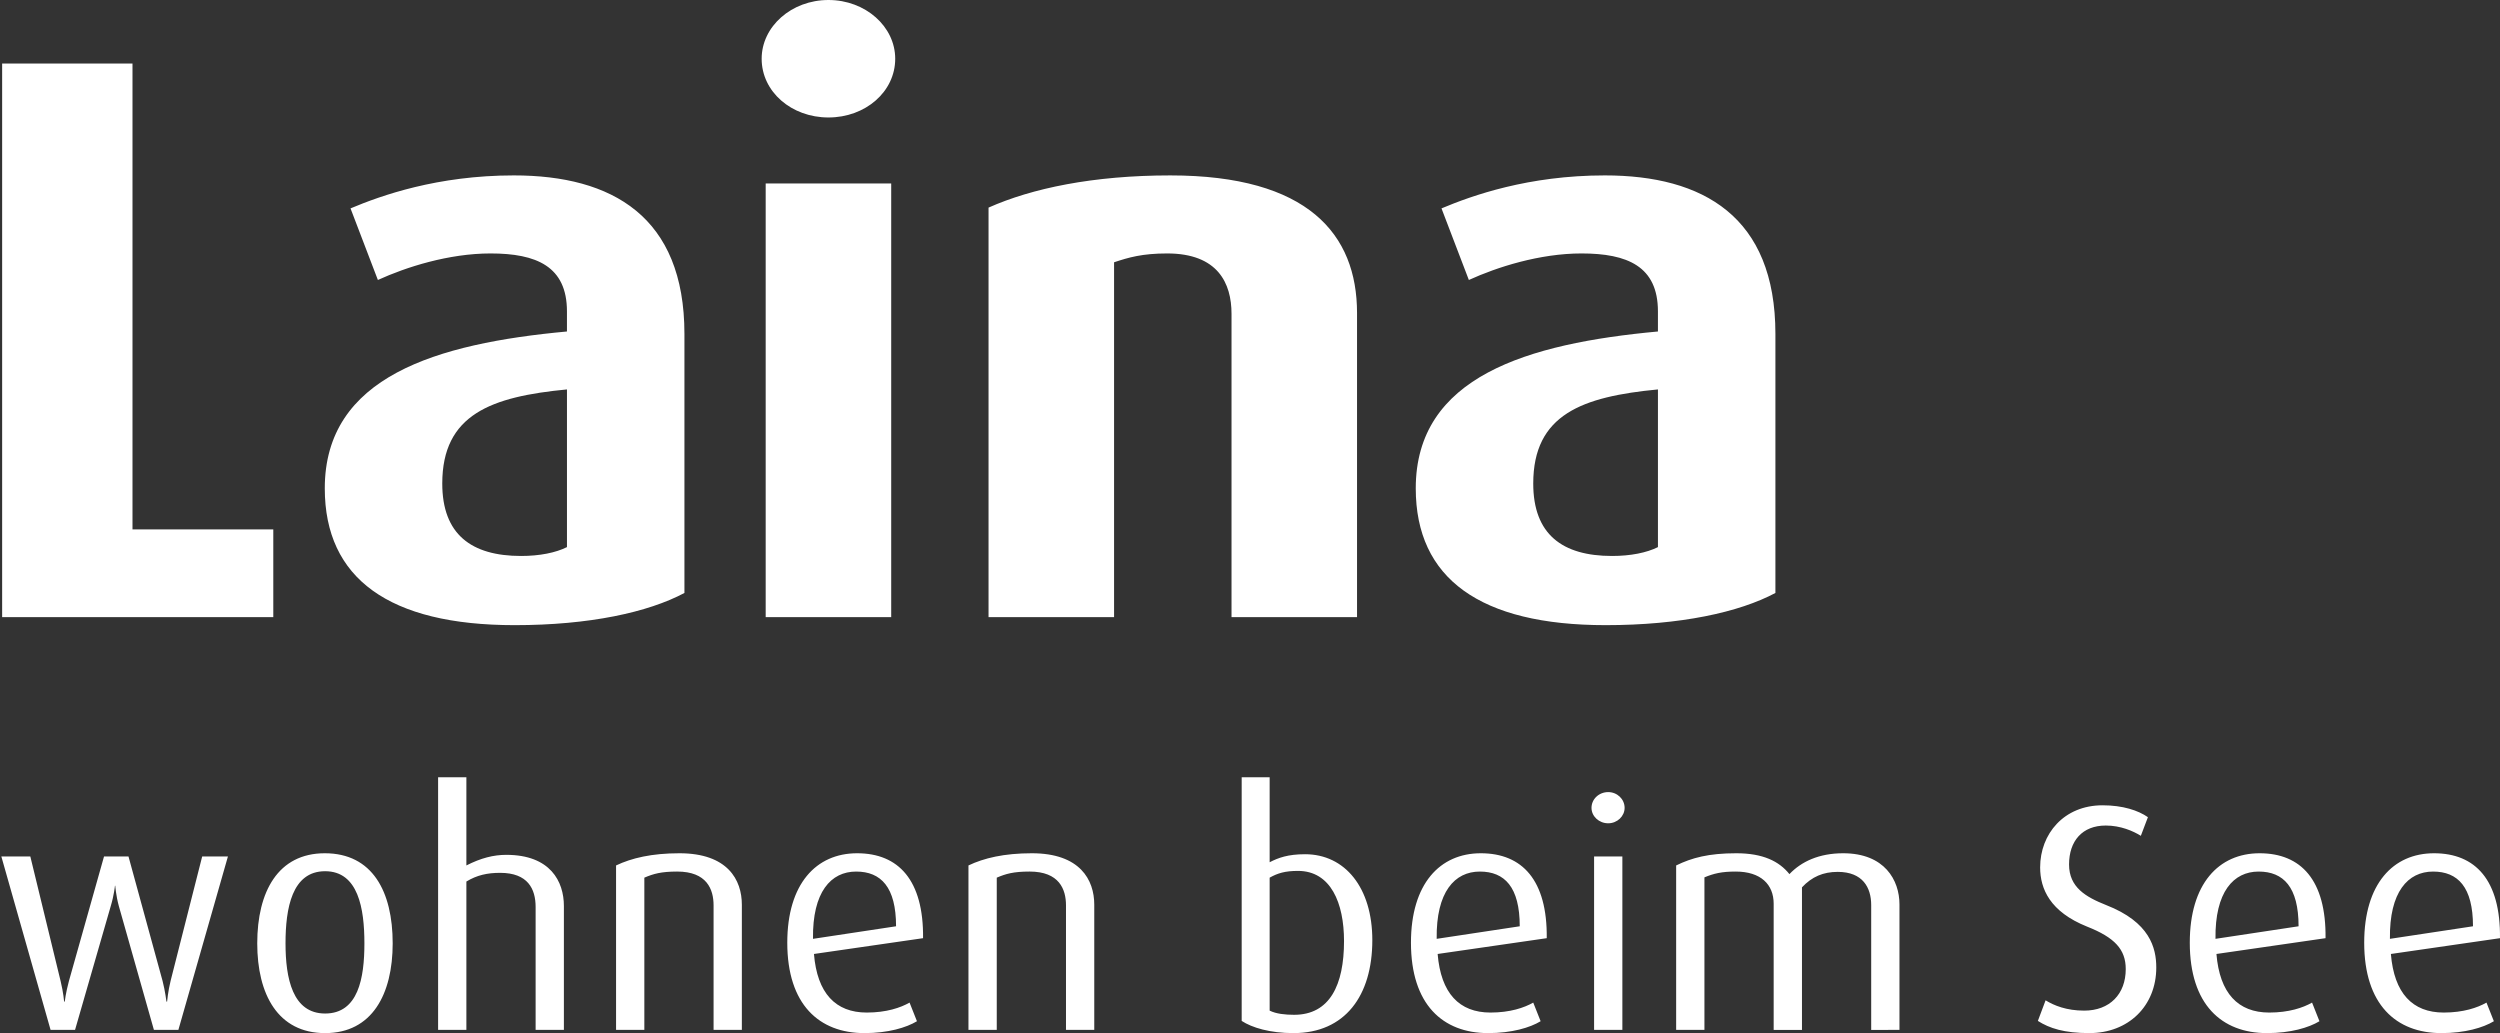 <?xml version="1.0" encoding="utf-8"?>
<!-- Generator: Adobe Illustrator 18.1.1, SVG Export Plug-In . SVG Version: 6.00 Build 0)  -->
<!DOCTYPE svg PUBLIC "-//W3C//DTD SVG 1.1//EN" "http://www.w3.org/Graphics/SVG/1.1/DTD/svg11.dtd">
<svg version="1.1" id="Ebene_1" xmlns="http://www.w3.org/2000/svg" xmlns:xlink="http://www.w3.org/1999/xlink" x="0px" y="0px"
	 viewBox="0 0 340 140.502" enable-background="new 0 0 340 140.502" xml:space="preserve">
<rect x="0" y="0" width="340" height="140.502" fill="#333333" stroke="none"/>
<g>
	<defs>
		<rect id="SVGID_1_" x="0.185" y="0.002" width="339.815" height="140.502"/>
	</defs>
	<clipPath id="SVGID_2_">
		<use xlink:href="#SVGID_1_"  overflow="visible"/>
	</clipPath>
	<path clip-path="url(#SVGID_2_)" fill="#FFFFFF" d="M336.327,125.974l-11.297,1.708c-0.089-6.391,2.453-9.149,5.869-9.149
		C334.268,118.533,336.327,120.634,336.327,125.974 M339.998,127.593c0.089-7.878-3.323-11.55-8.969-11.55
		c-5.563,0-9.497,4.151-9.497,12.164c0,8.407,4.328,12.296,10.502,12.296c3.199,0,5.691-0.742,7.133-1.616l-1.005-2.535
		c-1.225,0.699-3.149,1.356-5.819,1.356c-4.25,0-6.745-2.627-7.182-7.967L339.998,127.593z M312.606,125.974l-11.3,1.708
		c-0.085-6.391,2.453-9.149,5.869-9.149C310.547,118.533,312.606,120.634,312.606,125.974 M316.274,127.593
		c0.089-7.878-3.32-11.55-8.969-11.55c-5.56,0-9.494,4.151-9.494,12.164c0,8.407,4.328,12.296,10.502,12.296
		c3.195,0,5.688-0.742,7.133-1.616l-1.005-2.535c-1.225,0.699-3.149,1.356-5.823,1.356c-4.246,0-6.742-2.627-7.182-7.967
		L316.274,127.593z M293.253,131.58c0-2.67-0.874-6.174-6.824-8.493c-2.759-1.097-5.038-2.41-5.038-5.517
		c0-3.195,1.796-5.297,4.995-5.297c2.013,0,3.721,0.745,4.768,1.399l0.962-2.535c-1.31-0.916-3.409-1.616-6.171-1.616
		c-5.255,0-8.486,3.892-8.486,8.443c0,2.933,1.353,6.039,6.384,8.056c3.767,1.488,5.258,3.107,5.258,5.777
		c0,3.415-2.19,5.649-5.652,5.649c-2.407,0-4.112-0.699-5.248-1.402l-1.051,2.801c1.576,1.005,3.586,1.658,7.002,1.658
		C289.45,140.503,293.253,136.831,293.253,131.58 M258.327,140.066v-17.071c0-3.281-2.01-6.952-7.655-6.952
		c-3.287,0-5.695,1.133-7.31,2.837c-1.399-1.747-3.589-2.837-7.222-2.837c-3.767,0-6.043,0.611-8.184,1.658v22.364h3.846v-20.745
		c1.271-0.525,2.322-0.788,4.25-0.788c3.415,0,5.166,1.75,5.166,4.378v17.156h3.849v-19.389c1.356-1.445,2.89-2.102,4.86-2.102
		c3.415,0,4.555,2.144,4.555,4.509v16.982H258.327z M220.642,116.48h-3.846v23.586h3.846V116.48z M220.948,109.869
		c0-1.182-1.005-2.144-2.23-2.144c-1.268,0-2.273,0.962-2.273,2.144c0,1.136,1.005,2.099,2.273,2.099
		C219.943,111.968,220.948,111.006,220.948,109.869 M206.685,125.974l-11.297,1.708c-0.089-6.391,2.453-9.149,5.869-9.149
		C204.626,118.533,206.685,120.634,206.685,125.974 M210.357,127.593c0.089-7.878-3.32-11.55-8.969-11.55
		c-5.563,0-9.497,4.151-9.497,12.164c0,8.407,4.328,12.296,10.502,12.296c3.199,0,5.691-0.742,7.133-1.616l-1.005-2.535
		c-1.225,0.699-3.149,1.356-5.819,1.356c-4.25,0-6.745-2.627-7.182-7.967L210.357,127.593z M182.787,127.987
		c0,5.954-1.924,10.026-6.788,10.026c-1.225,0-2.45-0.131-3.327-0.568v-18.082c1.094-0.614,2.102-0.92,3.852-0.92
		C180.994,118.444,182.787,122.822,182.787,127.987 M186.636,127.856c0-7.136-3.718-11.681-9.146-11.681
		c-2.322,0-3.635,0.479-4.818,1.09v-11.553h-3.803v33.133c1.399,0.916,3.846,1.658,7.044,1.658
		C182.918,140.503,186.636,135.432,186.636,127.856 M148.82,140.066v-17.028c0-3.369-1.924-6.995-8.489-6.995
		c-3.767,0-6.522,0.654-8.621,1.658v22.364h3.849v-20.703c1.225-0.525,2.276-0.831,4.466-0.831c4.03,0,4.949,2.407,4.949,4.594
		v16.939H148.82z M121.864,125.974l-11.297,1.708c-0.089-6.391,2.45-9.149,5.865-9.149
		C119.805,118.533,121.864,120.634,121.864,125.974 M125.536,127.593c0.085-7.878-3.323-11.55-8.972-11.55
		c-5.56,0-9.494,4.151-9.494,12.164c0,8.407,4.328,12.296,10.502,12.296c3.195,0,5.691-0.742,7.133-1.616l-1.005-2.535
		c-1.225,0.699-3.149,1.356-5.823,1.356c-4.246,0-6.742-2.627-7.179-7.967L125.536,127.593z M100.892,140.066v-17.028
		c0-3.369-1.921-6.995-8.486-6.995c-3.767,0-6.522,0.654-8.621,1.658v22.364h3.846v-20.703c1.225-0.525,2.279-0.831,4.466-0.831
		c4.03,0,4.949,2.407,4.949,4.594v16.939H100.892z M76.689,140.066v-16.851c0-3.327-1.836-6.956-7.829-6.956
		c-1.754,0-3.461,0.437-5.432,1.442v-11.99h-3.846v34.355h3.846v-20.177c1.445-0.877,2.847-1.182,4.598-1.182
		c3.767,0,4.818,2.187,4.818,4.64v16.719H76.689z M49.559,128.296c0,4.726-0.831,9.543-5.343,9.543
		c-4.424,0-5.386-4.772-5.386-9.543c0-4.772,0.877-9.81,5.386-9.81C48.728,118.487,49.559,123.567,49.559,128.296 M53.405,128.296
		c0-7.051-2.752-12.253-9.231-12.253c-6.348,0-9.189,5.202-9.189,12.253c0,6.916,2.798,12.207,9.231,12.207
		C50.607,140.503,53.405,135.212,53.405,128.296 M30.998,116.48h-3.501l-4.289,16.89c-0.351,1.402-0.483,2.844-0.483,2.844h-0.089
		c0,0-0.174-1.442-0.525-2.798l-4.637-16.936h-3.327l-4.772,16.936c-0.437,1.619-0.568,2.798-0.568,2.798H8.719
		c0,0-0.085-1.179-0.479-2.798L4.124,116.48H0.183l6.696,23.586h3.327l4.86-16.847c0.437-1.445,0.568-2.755,0.568-2.755h0.043
		c0,0,0.089,1.31,0.483,2.755l4.772,16.847h3.327L30.998,116.48z"/>
	<path clip-path="url(#SVGID_2_)" fill="#FFFFFF" d="M225.479,74.407c-1.53,0.765-3.721,1.205-6.236,1.205
		c-6.785,0-10.722-2.956-10.722-9.849c0-9.409,6.673-11.816,16.959-12.801V74.407z M241.456,80.643V45.412
		c0-15.977-9.849-21.557-23.199-21.557c-10.394,0-18.052,2.736-22.213,4.486l3.721,9.737c3.829-1.75,9.629-3.609,15.32-3.609
		c6.236,0,10.394,1.75,10.394,7.878v2.736c-17.724,1.639-32.936,6.128-32.936,21.337c0,12.256,8.755,18.601,25.826,18.601
		C228.543,85.021,236.53,83.271,241.456,80.643 M184.557,83.927V42.565c0-10.722-6.673-18.709-25.386-18.709
		c-10.502,0-18.821,1.75-24.729,4.378v55.694h17.071V35.671c1.97-0.657,3.829-1.202,7.222-1.202c6.893,0,8.752,4.049,8.752,8.207
		v41.251H184.557z M121.749,7.99c0-4.378-4.049-7.99-9.08-7.99c-5.034,0-9.084,3.612-9.084,7.99c0,4.486,4.049,7.987,9.084,7.987
		C117.7,15.977,121.749,12.476,121.749,7.99 M121.204,24.949h-17.071v58.978h17.071V24.949z M77.106,74.407
		c-1.53,0.765-3.721,1.205-6.236,1.205c-6.785,0-10.722-2.956-10.722-9.849c0-9.409,6.673-11.816,16.959-12.801V74.407z
		 M93.083,80.643V45.412c0-15.977-9.849-21.557-23.199-21.557c-10.394,0-18.056,2.736-22.213,4.486l3.721,9.737
		c3.829-1.75,9.629-3.609,15.32-3.609c6.236,0,10.394,1.75,10.394,7.878v2.736C59.378,46.722,44.17,51.212,44.17,66.42
		c0,12.256,8.755,18.601,25.823,18.601C80.17,85.021,88.156,83.271,93.083,80.643 M37.168,83.927V72H18.019V8.644H0.291v75.284
		H37.168z"/>
</g>
<g>
</g>
<g>
</g>
<g>
</g>
<g>
</g>
<g>
</g>
<g>
</g>
<g>
</g>
<g>
</g>
<g>
</g>
<g>
</g>
<g>
</g>
<g>
</g>
<g>
</g>
<g>
</g>
<g>
</g>
</svg>
